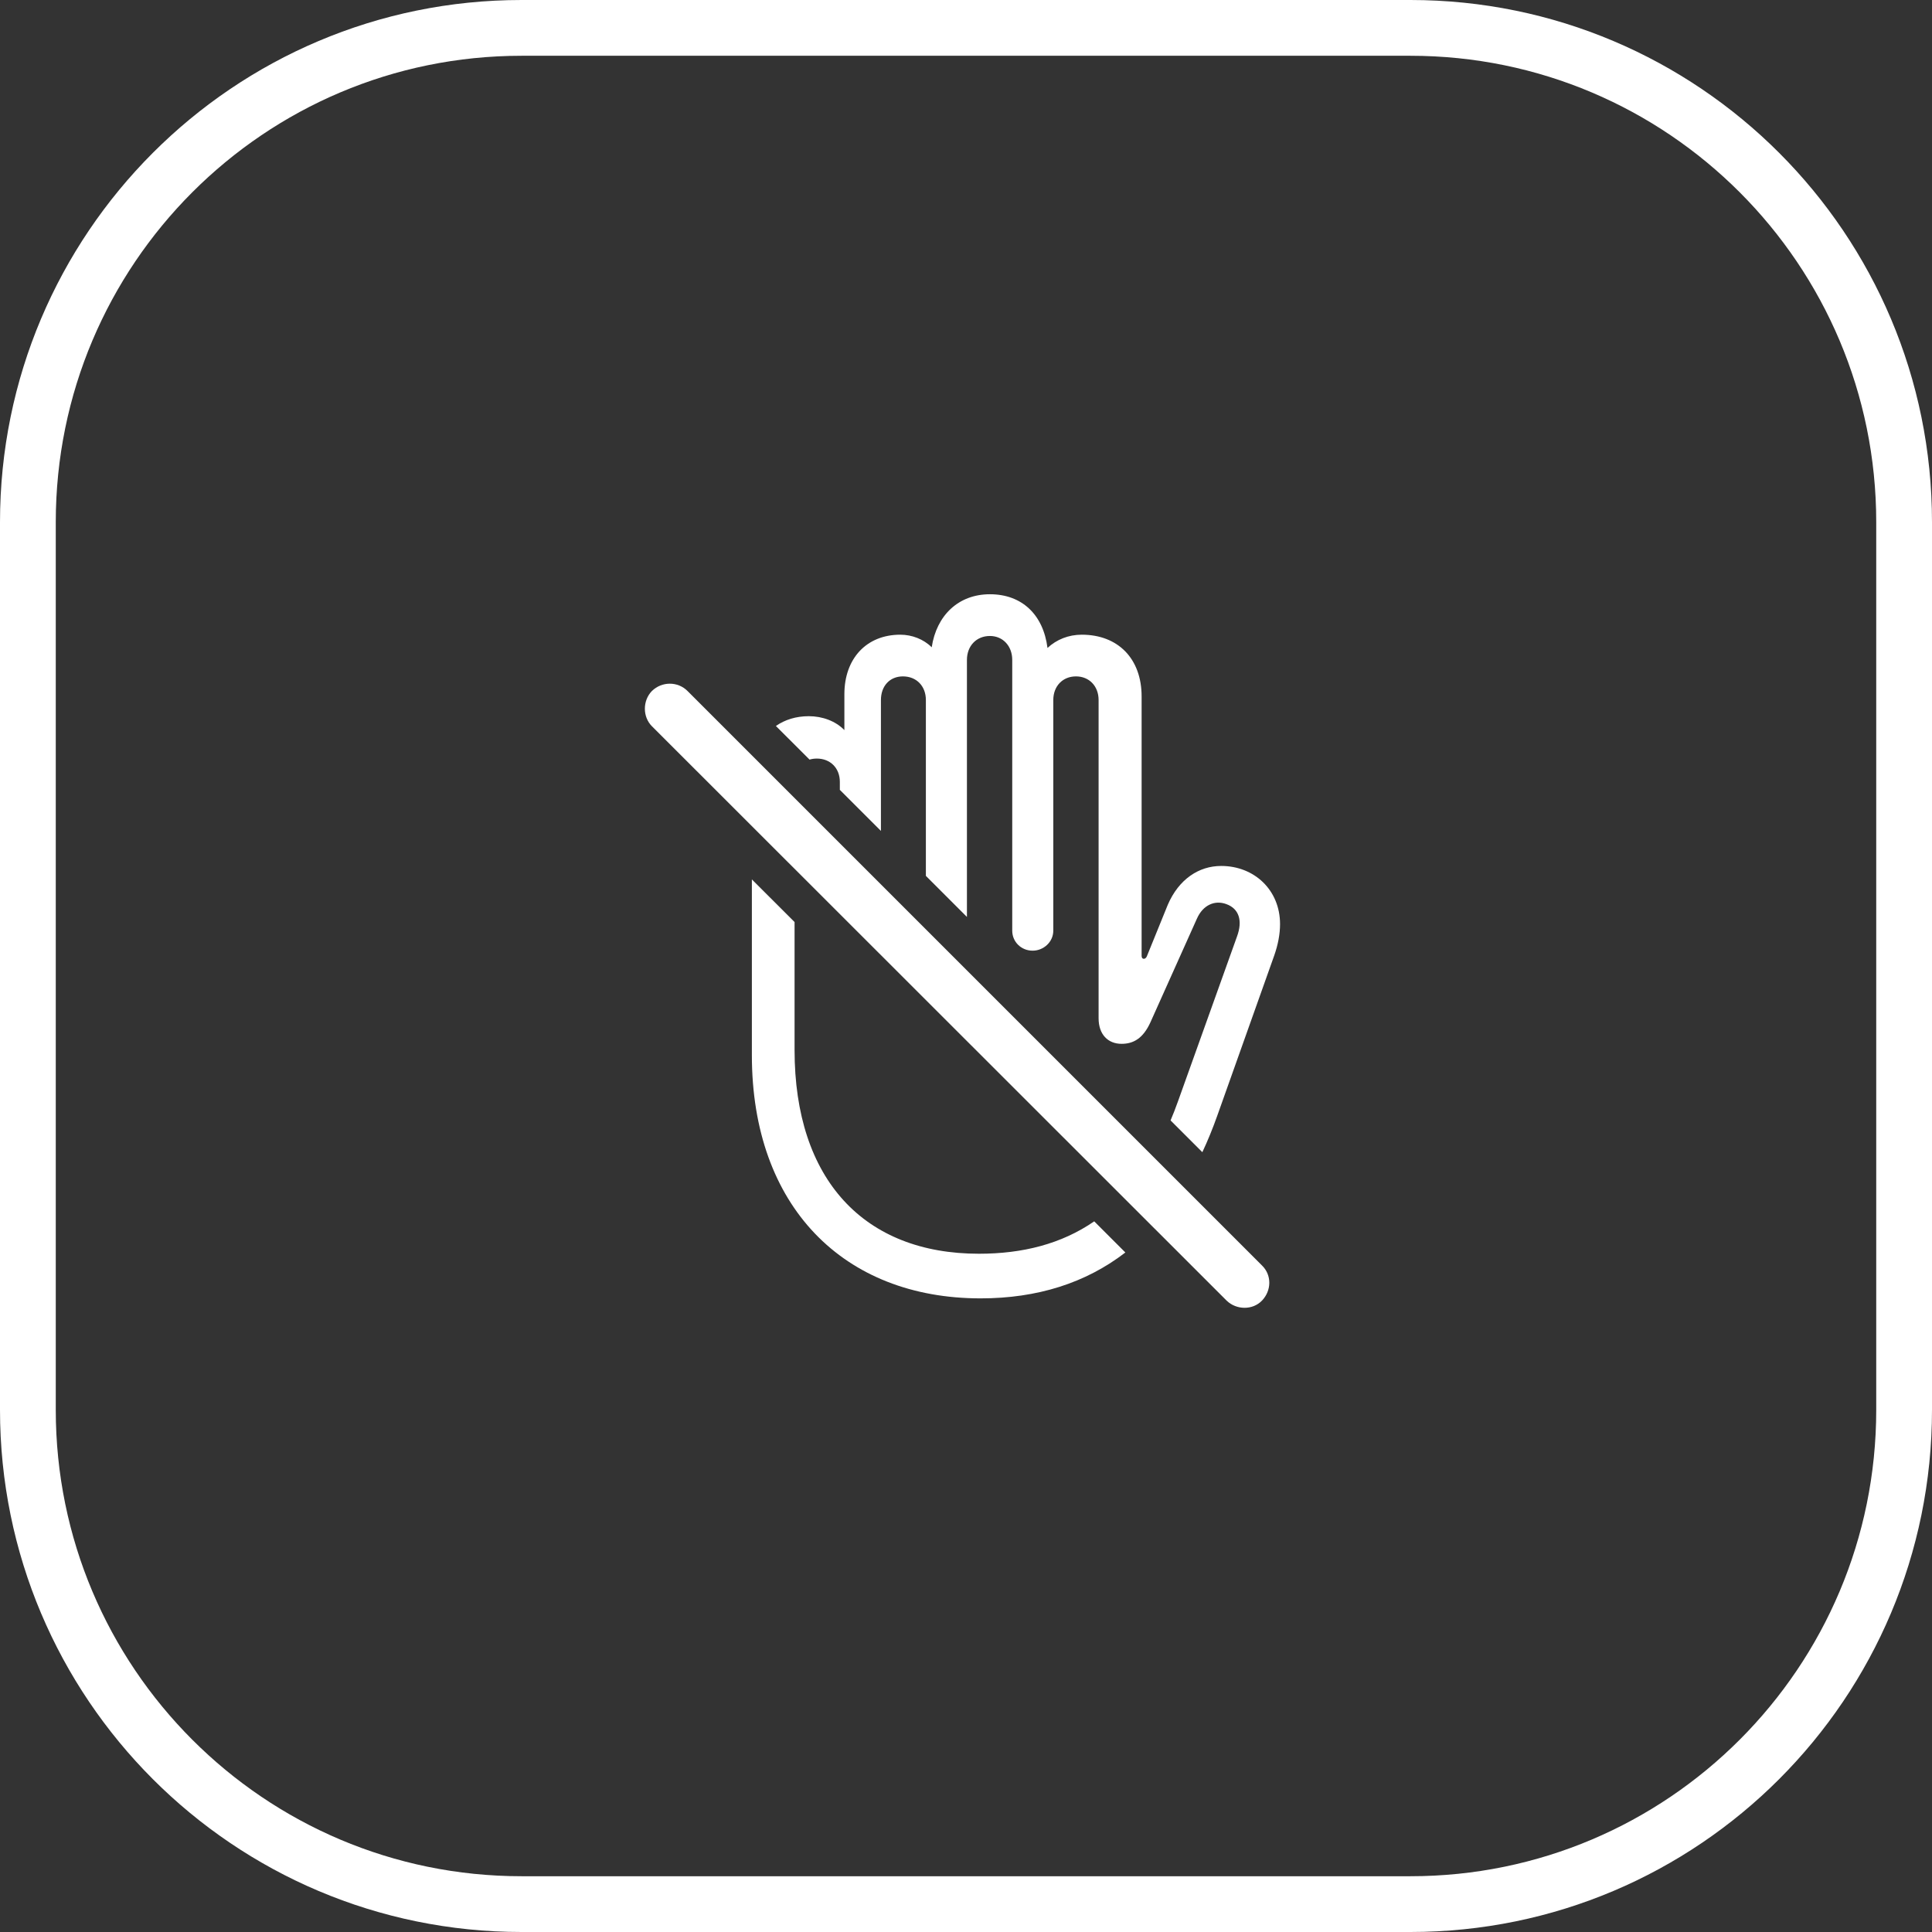 <svg width="60" height="60" viewBox="0 0 60 60" fill="none" xmlns="http://www.w3.org/2000/svg">
<rect x="0" y="0" width="60" height="60" fill="#333333" stroke="none"/>
<path d="M16.198 0.866H43.802C52.269 0.866 59.134 7.738 59.134 16.216V43.784C59.134 52.262 52.269 59.134 43.802 59.134H16.198C7.731 59.134 0.866 52.262 0.866 43.784V16.216C0.866 7.738 7.731 0.866 16.198 0.866Z" stroke="white" stroke-width="1.732"/>
<path d="M34.949 38.897C33.719 39.845 32.214 40.322 30.451 40.322C26.203 40.322 23.35 37.47 23.35 32.769V27.311L24.676 28.635V32.608C24.676 36.646 26.845 38.936 30.401 38.936C31.758 38.936 32.962 38.633 33.982 37.93L34.949 38.897Z" fill="white"/>
<path d="M37.34 35.782C37.508 35.425 37.662 35.047 37.804 34.647L39.572 29.675C39.692 29.334 39.753 29.002 39.753 28.701C39.753 27.636 38.949 26.893 37.925 26.893C37.231 26.893 36.609 27.305 36.267 28.098L35.614 29.705C35.594 29.745 35.564 29.776 35.524 29.776C35.474 29.776 35.454 29.735 35.454 29.685V21.629C35.454 20.454 34.72 19.711 33.595 19.711C33.184 19.711 32.812 19.861 32.531 20.123C32.4 19.088 31.737 18.455 30.743 18.455C29.768 18.455 29.085 19.108 28.935 20.102C28.684 19.851 28.322 19.711 27.96 19.711C26.916 19.711 26.223 20.444 26.223 21.559V22.674C25.951 22.393 25.54 22.242 25.118 22.242C24.724 22.242 24.377 22.35 24.096 22.546L25.141 23.59C25.21 23.569 25.287 23.558 25.369 23.558C25.781 23.558 26.082 23.849 26.082 24.281V24.53L27.358 25.805V21.74C27.358 21.308 27.629 21.006 28.041 21.006C28.463 21.006 28.754 21.308 28.754 21.74V27.201L30.029 28.476V20.494C30.029 20.062 30.321 19.751 30.743 19.751C31.145 19.751 31.436 20.062 31.436 20.494V28.902C31.436 29.253 31.717 29.524 32.069 29.524C32.41 29.524 32.711 29.253 32.711 28.902V21.74C32.711 21.308 33.003 21.006 33.415 21.006C33.826 21.006 34.118 21.308 34.118 21.74V31.624C34.118 32.126 34.409 32.417 34.831 32.417C35.192 32.417 35.494 32.257 35.725 31.754L37.171 28.53C37.362 28.098 37.734 27.947 38.085 28.078C38.477 28.219 38.598 28.59 38.417 29.082L36.579 34.215C36.507 34.416 36.432 34.61 36.353 34.796L37.34 35.782Z" fill="white"/>
<path d="M38.095 40.393C38.397 40.684 38.899 40.694 39.19 40.393C39.491 40.081 39.501 39.599 39.19 39.298L21.351 21.459C21.049 21.157 20.557 21.157 20.246 21.459C19.954 21.76 19.954 22.262 20.246 22.554L38.095 40.393Z" fill="white"/>
</svg>
